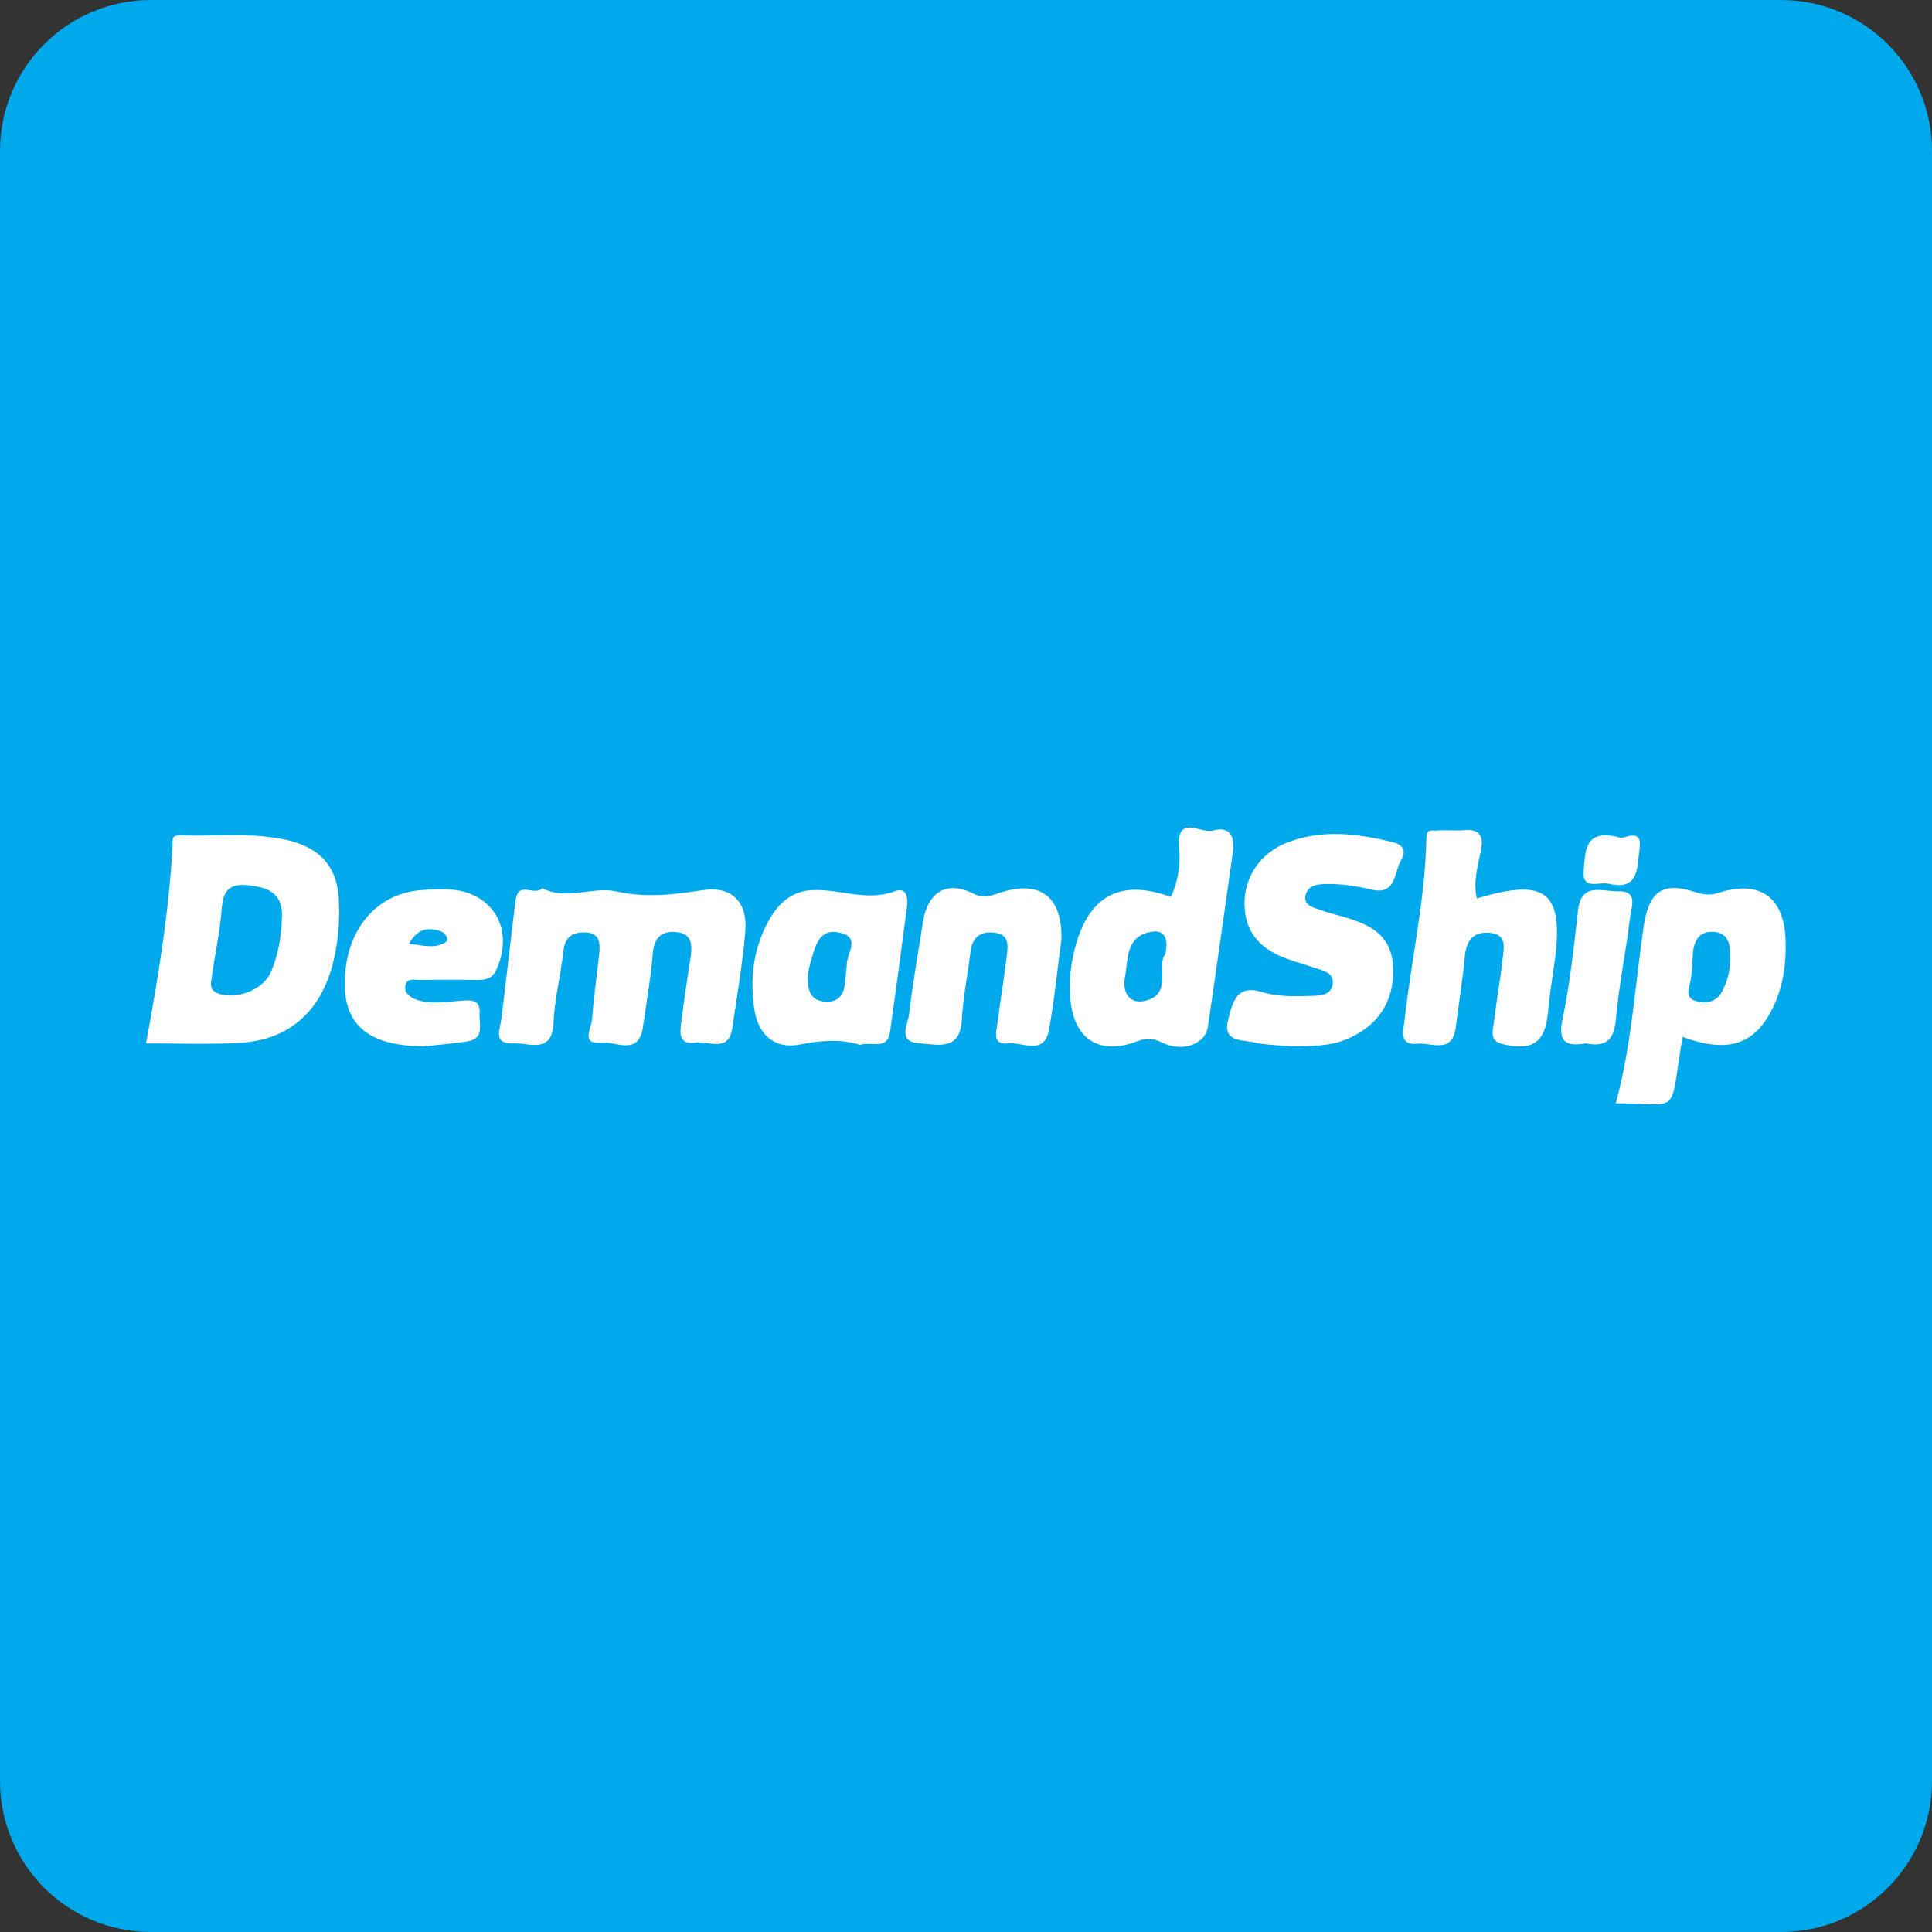 <?xml version="1.0" encoding="utf-8"?><!--Generator: Adobe Illustrator 19.2.0, SVG Export Plug-In . SVG Version: 6.00 Build 0)--><svg xmlns="http://www.w3.org/2000/svg" xmlns:xlink="http://www.w3.org/1999/xlink" id="Layer_2" x="0px" y="0px" style="enable-background:new 0 0 512 512" version="1.1" viewBox="0 0 512 512" xml:space="preserve"><rect x="0" y="0" width="512" height="512" fill="#333333" stroke="none"/><style type="text/css">.st0{fill:#00A8EC;}
	.st1{display:none;fill-rule:evenodd;clip-rule:evenodd;fill:#FFFFFF;}
	.st2{fill:#FFFFFF;}</style><path d="M40,512c-22.1,0-40-17.9-40-40V40C0,17.9,17.9,0,40,0h432c22.1,0,40,17.9,40,40v432c0,22.1-17.9,40-40,40H40z" class="st0"/><path d="M39.9,377.1c13.6,1.6,33.6-3.2,43.2,2.4c-2.4,10.5-23.5,2.1-33.6,4.8c-5.4,2.6-0.9,15.1-2.4,21.6
	c13.1,0.5,28.9-1.7,38.4,2.4c3.3,7.6,3.3,21.2,0,28.8c-9.8,7-29.2,4.4-45.6,4.8C39.9,420.3,39.9,398.7,39.9,377.1z M47.1,434.7
	c12.1-0.7,28.4,2.8,33.6-4.8c1.4-7.8-1.6-11.2-2.4-16.8c-7.7-3.5-20.1-2.3-31.2-2.4C47.1,418.7,47.1,426.7,47.1,434.7z" class="st1"/><g><path d="M186.2,235.9c-7.8,1.2-15,2.1-23.1,0.3c-5.9-1.3-12.9,2.5-19.4-0.8c-2.2,2.2-6.4-2.2-7.1,3.3
		c-1.2,10.4-2.5,20.7-3.7,31.1c-0.3,2.8-2.5,7,3.2,6.7c4.1-0.2,10.3,3,10.6-5.6c0.3-6.3,1.9-12.5,2.6-18.8c0.4-3.8,2.4-5.1,5.8-5
		c3.8,0.1,4,2.8,3.7,5.7c-0.6,5.8-1.5,11.6-1.9,17.4c-0.2,2.3-3.1,6.7,2.5,6.1c3.8-0.4,9.9,3.7,11-4.2c0.9-6.5,2.1-13,2.6-19.5
		c0.4-4,2.2-5.9,6-5.6c4.5,0.3,4.5,3.5,4,6.9c-0.9,5.5-1.7,11.1-2.4,16.6c-0.4,2.9-1,6.5,3.7,5.8c3.5-0.5,8.9,2.8,9.8-4
		c1.2-8.4,2.7-16.8,3.4-25.3C198.2,239.2,194.1,234.7,186.2,235.9z" class="st2"/><path d="M350.7,234.3c4.4-0.2,8.7,0.5,13,1.5c6.3,1.4,5.7-4.6,7.6-7.8c1.5-2.4,0.5-4.2-2.2-4.8
		c-9.3-2.3-18.7-3.5-28,0.1c-7,2.7-11.4,9-11.3,16.4c0.1,7.6,4.5,12,11.3,14.4c2.8,1,5.6,1.8,8.3,2.7c1.9,0.6,4,1.3,3.8,3.8
		c-0.3,2.8-2.6,3.2-4.9,3.3c-4.6,0.1-9.3,0.4-13.8-1c-6.8-2.1-7.8,2.6-9,7.2c-1.6,6.1,3.5,5.4,6.6,6.1c3.5,0.8,7.2,0.8,10.9,1.1
		c7.9-0.1,11-0.5,15-2.4c7.9-3.7,11.9-10.6,11.1-19.5c-0.7-8.1-6.7-10.6-13.3-12.5c-2.1-0.6-4.2-1.1-6.3-1.9
		c-1.8-0.6-4.1-1.2-3.5-3.8C346.6,234.8,348.7,234.4,350.7,234.3z" class="st2"/><path d="M391.4,238.1c-1.1-4.4,0.3-8.7,1.1-12.9c0.7-3.7-0.5-5.6-4.5-5.2c-2.4,0.2-4.9-0.1-7.3,0.1
		c-1.2,0.1-2.7-0.6-2.7,2c-0.3,16.3-4,32.3-5.8,48.4c-0.3,2.7-1.5,6.6,3.4,6.1c3.7-0.4,9.3,2.9,10.2-4.4c0.8-6.3,1.8-12.5,2.4-18.8
		c0.4-4,2.1-6.5,6.4-6.2c5,0.4,3.9,4,3.6,7.1c-0.7,5.8-1.7,11.5-2.4,17.3c-0.3,2-0.9,4.3,2.4,5.1c7.8,1.9,11.3-0.4,12-8.2
		c0.4-4.4,1.1-8.7,1.7-13C414.6,236.4,410,232.5,391.4,238.1z" class="st2"/><path d="M264.6,236.7c-2.4,0.8-3.9,1.5-6.9,0c-7-3.4-11.9-0.1-13.1,7.6c-1.3,8.2-2.7,16.3-3.7,24.5
		c-0.3,2.8-3.2,7.4,2.9,7.7c4.7,0.3,10.6,2.1,11.1-6.2c0.3-6.1,1.6-12.1,2.3-18.1c0.5-4,2.8-5.5,6.5-5c3.9,0.5,3.4,3.6,3.1,6.2
		c-0.7,5.8-1.7,11.6-2.4,17.4c-0.3,2.4-1.7,6.2,2.8,5.7c3.7-0.4,9.6,3.3,10.8-3.6c1.5-8.4,2.3-16.9,3.3-24
		C281.5,237.2,275.3,233.1,264.6,236.7z" class="st2"/><path d="M428.7,236.2c-4.1,0.1-9.6-2.5-10.5,5c-1.1,9.6-2.1,19.3-4.1,28.8c-1.3,6.2,0.9,7.4,6.2,6.5
		c4.9,1,7.4-0.6,7.9-6.1c0.8-9.2,2.7-18.2,3.8-27.4C432.3,240.4,434.3,236,428.7,236.2z" class="st2"/><path d="M426.3,234.2c8.3,2,7.5-4.7,8.2-9.2c0.9-6-4.3-2.5-5.1-3c-9.6-2.6-9.2,3.6-9.7,8.5
		C419.1,236.1,423.7,233.6,426.3,234.2z" class="st2"/><path d="M76.4,222.7c-9.4-2.2-18.9-1-28.4-1.3c-2.9-0.1-2.1,1.1-2.3,3.3c-1,17.4-3.8,34.6-7,51.8
		c7.8,0,16.1,0.3,24.4-0.1c13.1-0.6,21.6-8,25-20.6c1.5-5.7,2-11.5,1.7-17.3C89.4,229.8,85,224.8,76.4,222.7z M74.7,243.6
		c-0.2,4.9-1,9.7-3,14.2c-2.1,4.6-9.2,7.2-13.8,5.5c-2.8-1-1.9-3-1.7-4.8c0.7-5.3,1.9-10.6,2.4-15.9c0.4-4.7,0.5-8.7,7.2-8
		C71.7,235.2,75.2,237.2,74.7,243.6z" class="st2"/><path d="M321.4,220.1c-3.1,0.9-9.8-4.5-8.9,4.8c0.4,4.3-0.3,8.7-2.2,12.8c-12.9-4.7-21.3-0.7-25.1,12.4
		c-1.4,4.9-2.1,10-1.5,15.2c1.1,10.2,7.8,14.4,17.5,10.7c2.6-1,4.1-1,6.8,0.3c5.5,2.7,11.5,0.3,12.1-4.2c2.3-15.4,4.4-30.8,6.6-46.1
		C327.3,221.6,326,218.9,321.4,220.1z M308.8,252.9c-2.5,2.9,2.3,10.8-5.7,12.4c-4.2,0.8-5.6-2.9-5-6.1c0.9-4.9,0.1-11.4,7.4-12.3
		C308.4,246.5,309.8,248.6,308.8,252.9z" class="st2"/><path d="M473.2,249.1c-0.4-11.2-6.6-15.9-17.4-12.6c-2.2,0.7-3.7,0.8-6.3,0c-8.9-3-12.5-0.3-13.9,8.9
		c-2.3,15.7-3.2,31.6-7.4,47c17.6-0.1,14,4.1,17.7-17.6c12.1,4.4,19.2,2.1,24-7.9C472.6,261.3,473.4,255.3,473.2,249.1z
		 M458.5,254.3c0,2.2-0.4,4.3-1.2,6.4c-0.3,0.7-0.6,1.3-0.9,2c-1.5,2.8-4.1,3.4-6.9,2.6c-3.1-0.9-1.9-3.3-1.5-5.4
		c0.4-2.1,0.5-4.3,0.6-6.5c0.1-3.9,1.6-6.9,5.9-6.4c0.8,0.1,1.4,0.3,1.9,0.6c0.3,0.2,0.6,0.4,0.9,0.7c0,0,0.1,0.1,0.1,0.2
		c0.1,0.1,0.1,0.2,0.2,0.3c0,0.1,0.1,0.1,0.1,0.2c0.1,0.1,0.1,0.2,0.2,0.3C458.5,250.5,458.5,252.4,458.5,254.3z" class="st2"/><path d="M237.1,236.2c-7.5,2.8-14.6-0.7-21.9-0.3c-5.1,0.2-8.6,3.2-11.1,7.4c-4.5,7.7-5.5,16.1-4.1,24.7
		c1.1,6.4,5.5,10.1,12,8.8c5.6-1.1,10.9-1.5,15.9,0.1c3.2-1,7.3,1.6,8-3.6c1.5-10.8,3-21.7,4.4-32.5
		C240.7,238.3,240.5,234.9,237.1,236.2z M224.4,255.5c0,1.4-0.3,2.9-0.4,4.3c-0.2,3.7-1.7,6.1-5.8,5.6c-3.8-0.5-4.2-3.4-4.1-7.4
		c0.2-0.8,0.5-2.4,1-4c1.1-3.8,2.3-8.1,7.5-6.8C228.1,248.4,224.5,252.5,224.4,255.5z" class="st2"/><path d="M118.8,235.7c-2.4-0.1-4.9,0-7.3,0.2c-12.5,1-20.6,11.6-20.1,25.9c0.4,10.4,7,15.3,20.7,15.5
		c3.9-0.4,7.7-0.7,11.6-1.3c4.9-0.7,3.2-4.6,3.4-7.5c0.2-3.7-2.3-3.5-4.9-3.3c-3.9,0.3-7.8,1-11.6-0.2c-1.6-0.5-3.4-1.6-3.2-3.5
		c0.2-2.5,2.5-1.8,4.1-1.8c4.9-0.1,9.8-0.1,14.6,0c2.2,0,4.2-0.1,5.4-2.6C136.5,246.3,130.6,236.2,118.8,235.7z M118.2,249.6
		c-2.7,1.9-5.9,1-9.8,0.5c2.4-4.3,5.3-4.3,8.4-3.3C118,247.2,119.1,248.9,118.2,249.6z" class="st2"/></g></svg>